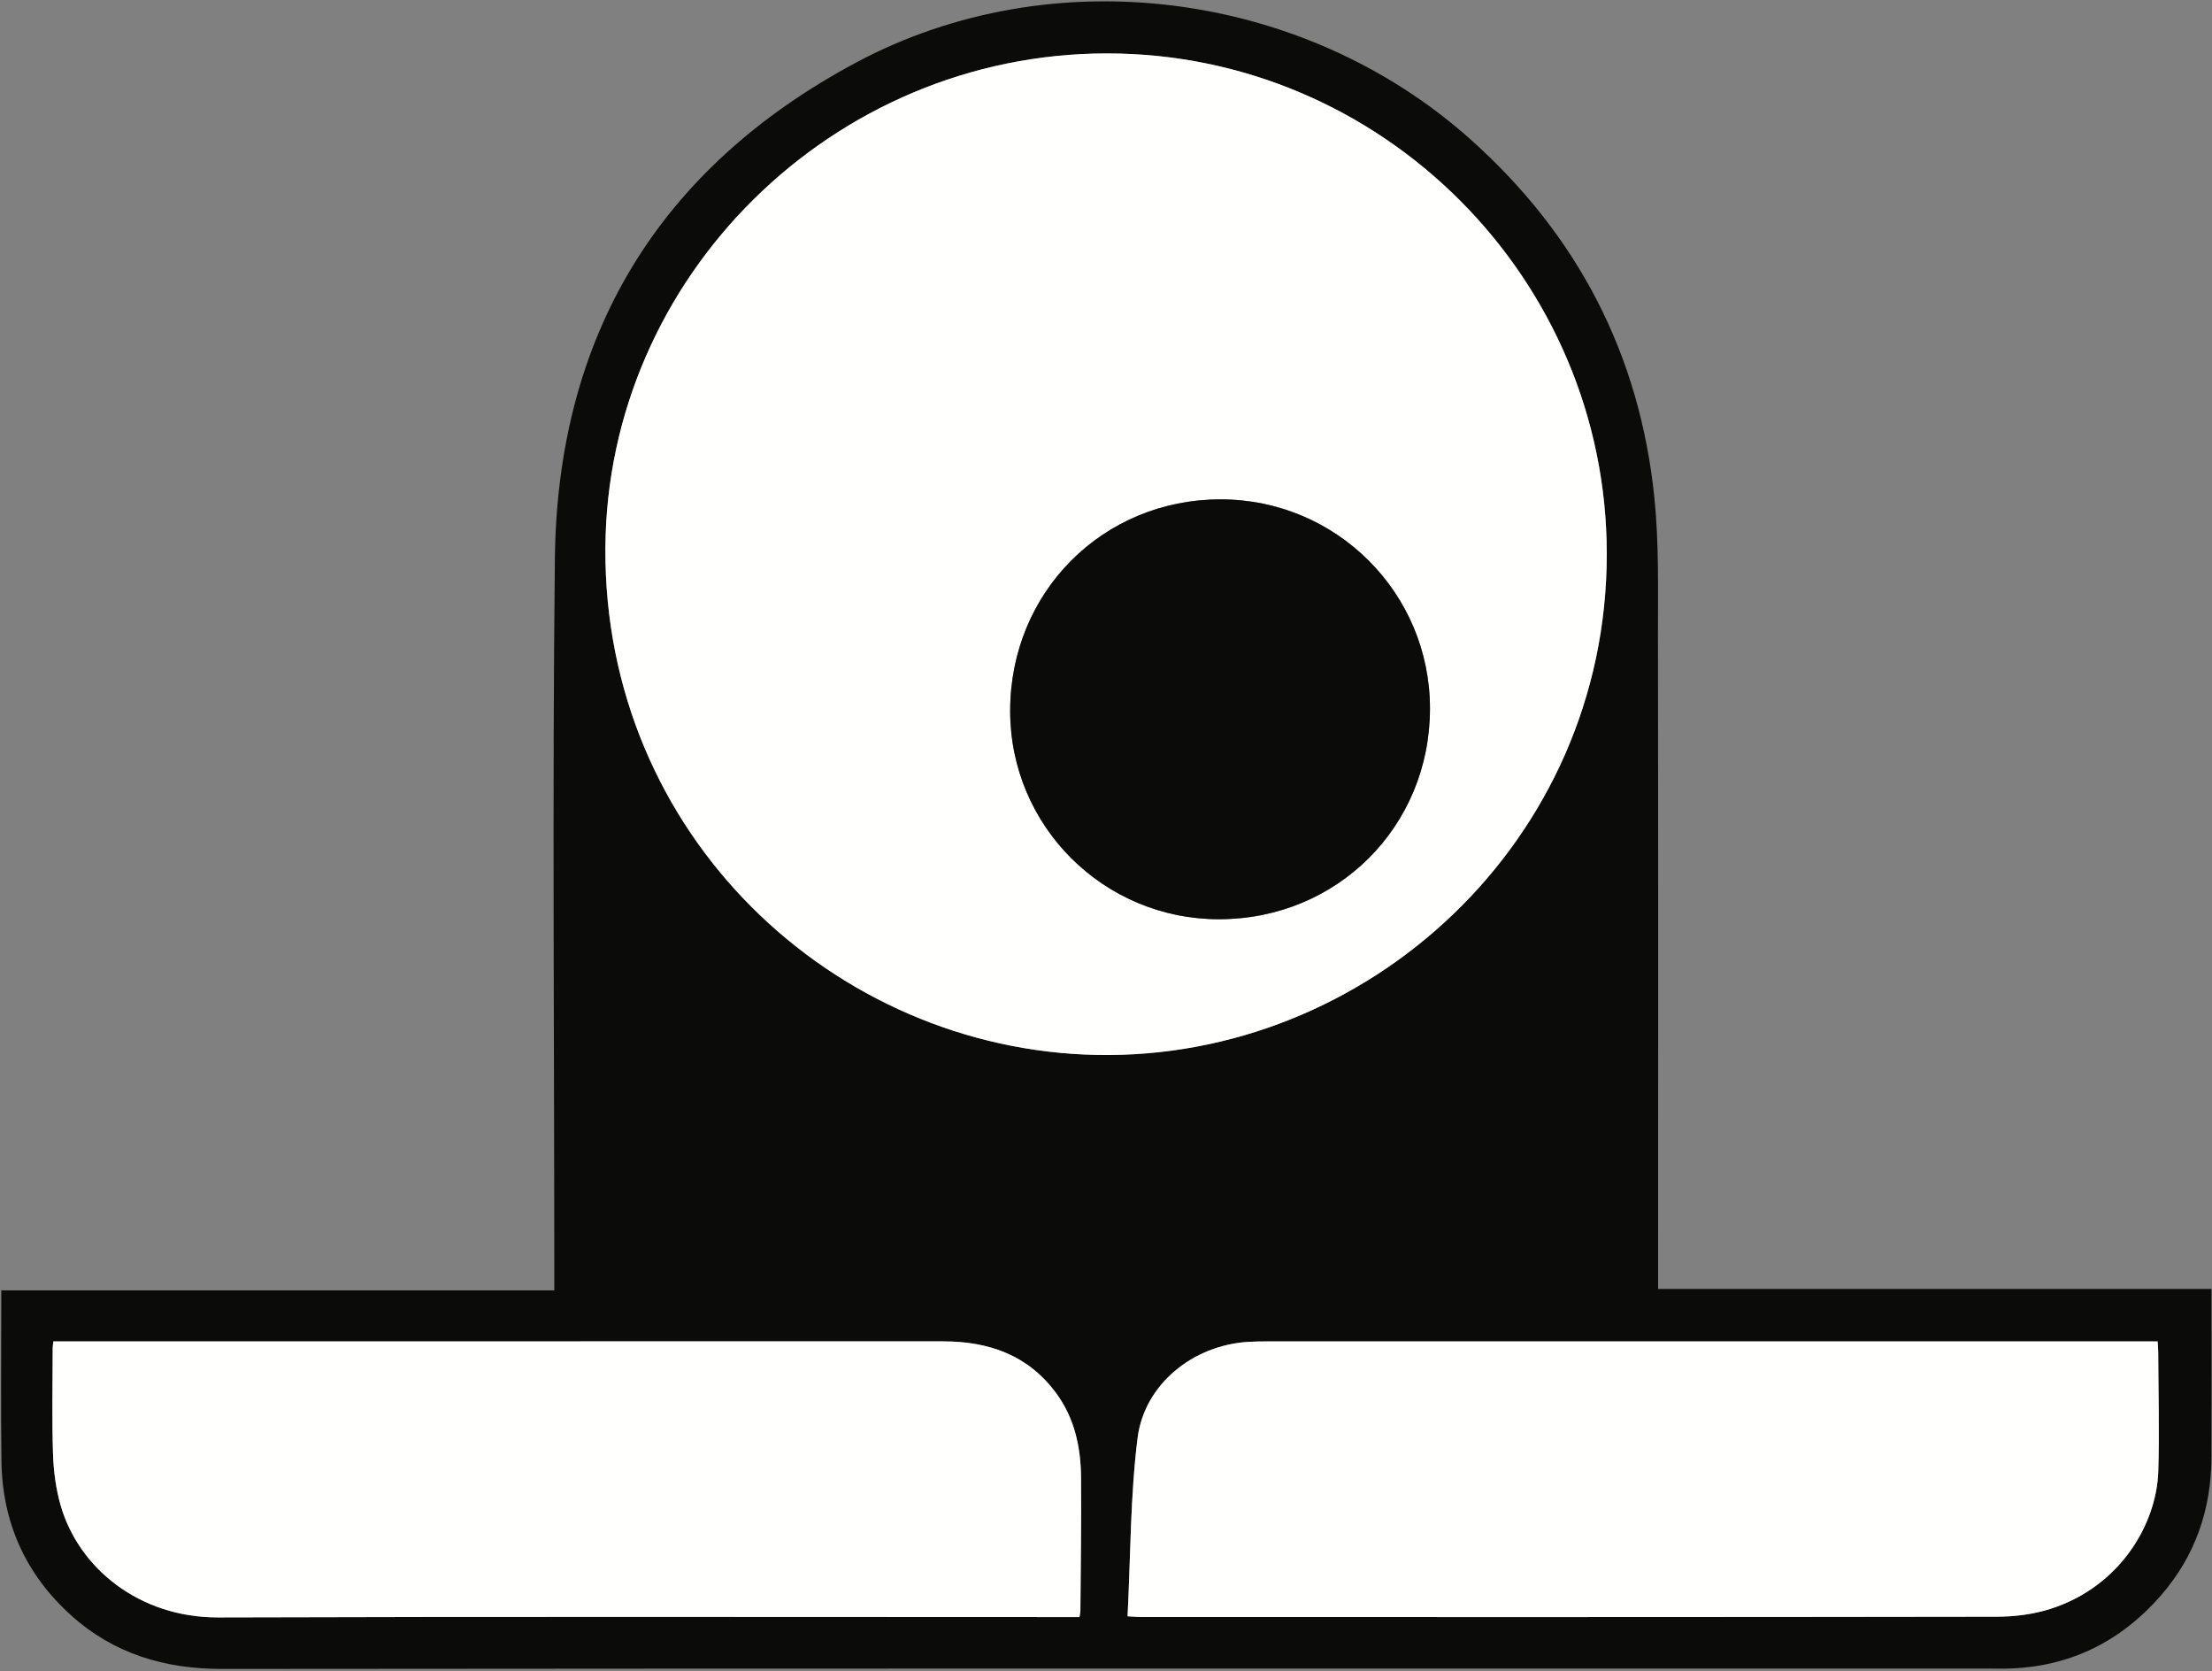 <?xml version="1.0" encoding="UTF-8"?>
<svg width="143px" height="108px" viewBox="0 0 143 108" version="1.1" xmlns="http://www.w3.org/2000/svg" xmlns:xlink="http://www.w3.org/1999/xlink">
    <rect x="0" y="0" width="143" height="108" fill="#808080" stroke="none"/>
    <!-- Generator: Sketch 52.1 (67048) - http://www.bohemiancoding.com/sketch -->
    <title>Group</title>
    <desc>Created with Sketch.</desc>
    <g id="Page-1" stroke="none" stroke-width="1" fill="none" fill-rule="evenodd">
        <g id="ikona-omoreader" transform="translate(-141, -113)">
            <g id="Group" transform="translate(141, 113)">
                <path d="M72.895,104.459 C73.37,104.484 73.581,104.505 73.792,104.505 C92.221,104.507 110.646,104.515 129.073,104.485 C130.232,104.483 131.442,104.333 132.544,103.983 C137.041,102.552 139.423,98.518 139.527,95.074 C139.605,92.527 139.533,89.976 139.523,87.426 C139.523,87.195 139.502,86.966 139.485,86.691 L138.562,86.691 C119.705,86.691 100.847,86.69 81.987,86.692 C81.554,86.692 81.12,86.695 80.689,86.723 C77.145,86.939 73.977,89.445 73.54,92.951 C73.069,96.725 73.092,100.562 72.895,104.459 Z M69.785,104.507 C69.815,104.316 69.843,104.225 69.844,104.133 C69.864,101.247 69.911,98.36 69.886,95.474 C69.869,93.522 69.466,91.648 68.276,90.034 C66.463,87.575 63.919,86.69 60.973,86.69 C42.064,86.691 23.156,86.691 4.248,86.691 L3.45,86.691 C3.429,86.891 3.407,87.007 3.407,87.122 C3.405,89.407 3.353,91.694 3.428,93.977 C3.465,95.093 3.617,96.238 3.927,97.311 C5.096,101.346 9.009,104.545 14.094,104.53 C32.401,104.471 50.708,104.507 69.015,104.507 L69.785,104.507 Z M71.565,3.453 C53.82,3.452 39.227,17.916 39.137,35.442 C39.039,53.993 53.918,67.841 70.89,68.178 C88.395,68.526 103.877,54.373 103.873,35.794 C103.865,18.001 89.334,3.453 71.565,3.453 Z M142.966,83.303 C142.966,87.018 142.973,90.601 142.964,94.183 C142.954,97.557 141.91,100.576 139.687,103.123 C136.925,106.285 133.427,107.893 129.2,107.841 C129.008,107.839 128.815,107.839 128.623,107.839 C90.546,107.839 52.464,107.825 14.387,107.861 C10.657,107.865 7.366,106.891 4.591,104.391 C1.652,101.742 0.15,98.395 0.095,94.443 C0.046,91.028 0.084,87.613 0.084,84.197 L0.084,83.395 L35.834,83.395 L35.834,82.395 C35.834,66.976 35.705,51.556 35.871,36.14 C36.025,21.689 42.583,10.865 55.337,4.047 C68.022,-2.735 84.238,-0.615 95.003,8.954 C101.996,15.17 106.023,22.935 106.958,32.232 C107.248,35.116 107.18,38.042 107.183,40.95 C107.204,54.733 107.192,68.516 107.192,82.298 L107.192,83.303 L142.966,83.303 Z" id="Fill-1" fill="#0B0B09"></path>
                <path d="M78.911,32.273 C71.286,32.272 65.309,38.273 65.304,45.934 C65.299,53.376 71.334,59.406 78.794,59.409 C86.441,59.412 92.446,53.421 92.444,45.791 C92.444,38.32 86.392,32.273 78.911,32.273 M71.565,3.453 C89.334,3.453 103.865,18.001 103.873,35.794 C103.877,54.373 88.395,68.526 70.89,68.178 C53.918,67.841 39.039,53.993 39.137,35.442 C39.227,17.916 53.82,3.452 71.565,3.453" id="Fill-3" fill="#FFFFFE"></path>
                <path d="M69.785,104.507 L69.015,104.507 C50.708,104.507 32.401,104.471 14.094,104.53 C9.009,104.545 5.096,101.346 3.927,97.311 C3.617,96.239 3.465,95.093 3.428,93.977 C3.353,91.694 3.405,89.407 3.407,87.122 C3.407,87.007 3.429,86.891 3.45,86.691 L4.248,86.691 C23.156,86.691 42.064,86.691 60.973,86.69 C63.919,86.69 66.463,87.575 68.276,90.034 C69.466,91.648 69.869,93.522 69.886,95.474 C69.911,98.36 69.864,101.247 69.844,104.133 C69.843,104.225 69.815,104.316 69.785,104.507" id="Fill-5" fill="#FFFFFE"></path>
                <path d="M72.895,104.459 C73.092,100.562 73.069,96.725 73.54,92.951 C73.977,89.445 77.145,86.939 80.689,86.723 C81.12,86.695 81.554,86.692 81.987,86.692 C100.847,86.69 119.705,86.691 138.562,86.691 L139.485,86.691 C139.502,86.966 139.523,87.195 139.523,87.426 C139.533,89.976 139.605,92.527 139.527,95.074 C139.423,98.518 137.041,102.552 132.544,103.983 C131.442,104.333 130.232,104.483 129.073,104.485 C110.646,104.515 92.221,104.507 73.792,104.505 C73.581,104.505 73.37,104.484 72.895,104.459" id="Fill-7" fill="#FFFFFE"></path>
                <path d="M78.911,32.273 C86.392,32.273 92.444,38.32 92.444,45.791 C92.446,53.421 86.441,59.412 78.794,59.409 C71.334,59.406 65.299,53.376 65.304,45.934 C65.309,38.273 71.286,32.272 78.911,32.273" id="Fill-9" fill="#0B0B09"></path>
            </g>
        </g>
    </g>
</svg>